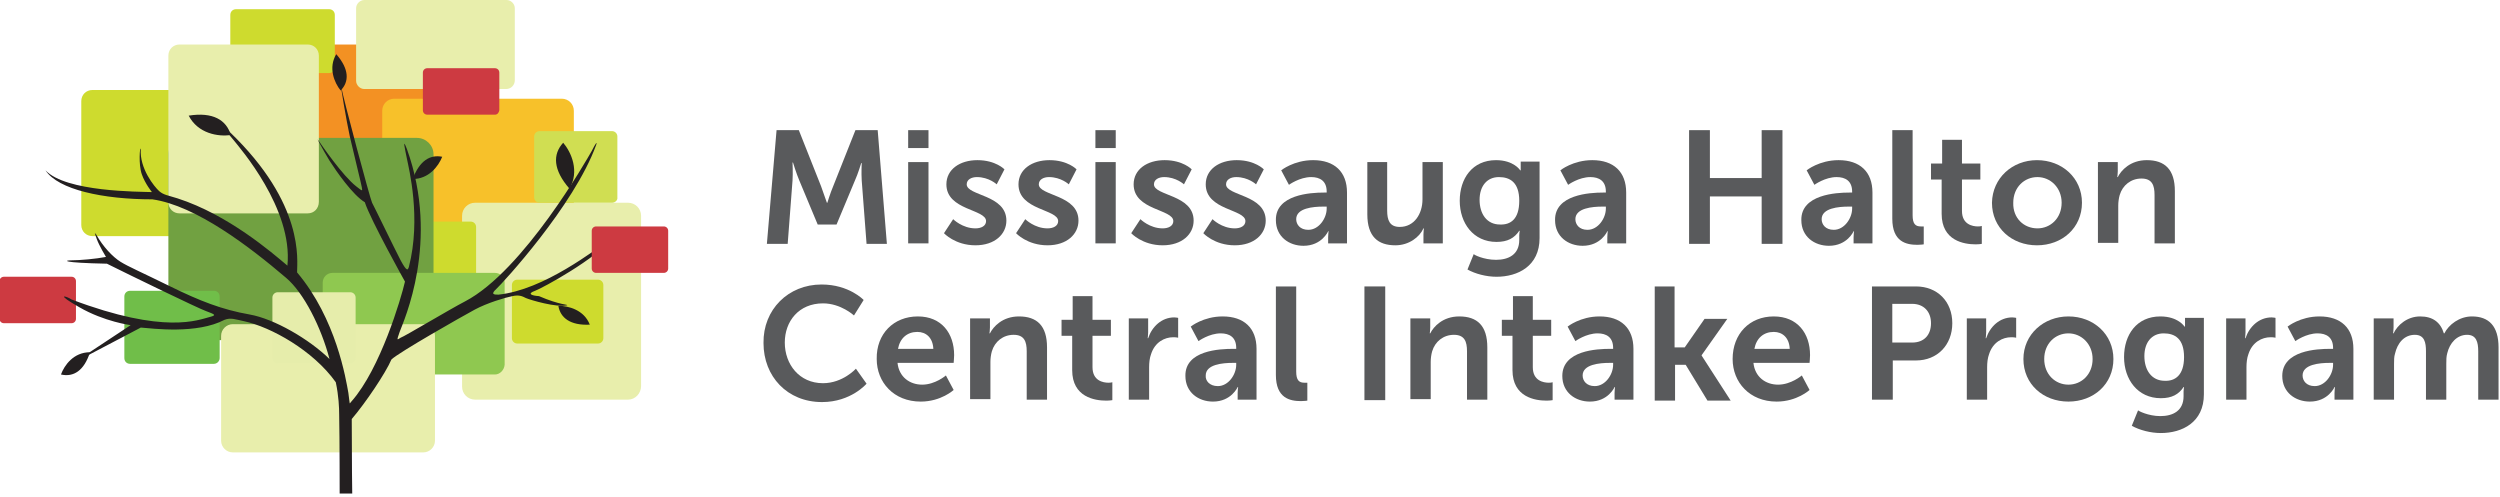 <?xml version="1.0" encoding="UTF-8"?>
<!-- Generator: Adobe Illustrator 25.1.0, SVG Export Plug-In . SVG Version: 6.00 Build 0) -->
<svg xmlns="http://www.w3.org/2000/svg" xmlns:xlink="http://www.w3.org/1999/xlink" version="1.2" id="Layer_1" x="0px" y="0px" viewBox="0 0 516.7 102.7" overflow="visible" xml:space="preserve"> <g> <g> <path fill="#595A5C" d="M160.5,26.9h4.6l4.6,11.6c0.5,1.4,1.2,3.4,1.2,3.4h0.1c0,0,0.6-2,1.2-3.4l4.6-11.6h4.6l1.9,23.5h-4.2 l-1-13.1c-0.1-1.6,0-3.6,0-3.6h-0.1c0,0-0.7,2.3-1.3,3.6l-3.8,9.1H169l-3.8-9.1c-0.6-1.4-1.3-3.7-1.3-3.7h-0.1c0,0,0.1,2.1,0,3.7 l-1,13.1h-4.3L160.5,26.9z"/> <path fill="#595A5C" d="M187.7,26.9h4.2v3.7h-4.2V26.9z M187.7,33.5h4.2v16.8h-4.2V33.5z"/> <path fill="#595A5C" d="M197,45.3c0,0,1.9,1.9,4.6,1.9c1.2,0,2.2-0.5,2.2-1.5c0-2.5-8.2-2.2-8.2-7.6c0-3.1,2.8-5,6.4-5 c3.8,0,5.6,1.9,5.6,1.9l-1.6,3.1c0,0-1.6-1.5-4.1-1.5c-1.1,0-2.1,0.5-2.1,1.5c0,2.4,8.2,2.1,8.2,7.5c0,2.8-2.4,5.1-6.4,5.1 c-4.2,0-6.5-2.5-6.5-2.5L197,45.3z"/> <path fill="#595A5C" d="M211.9,45.3c0,0,1.9,1.9,4.6,1.9c1.2,0,2.2-0.5,2.2-1.5c0-2.5-8.2-2.2-8.2-7.6c0-3.1,2.8-5,6.4-5 c3.8,0,5.6,1.9,5.6,1.9l-1.6,3.1c0,0-1.6-1.5-4.1-1.5c-1.1,0-2.1,0.5-2.1,1.5c0,2.4,8.2,2.1,8.2,7.5c0,2.8-2.4,5.1-6.4,5.1 c-4.2,0-6.5-2.5-6.5-2.5L211.9,45.3z"/> <path fill="#595A5C" d="M226.4,26.9h4.2v3.7h-4.2V26.9z M226.4,33.5h4.2v16.8h-4.2V33.5z"/> <path fill="#595A5C" d="M235.7,45.3c0,0,1.9,1.9,4.6,1.9c1.2,0,2.2-0.5,2.2-1.5c0-2.5-8.2-2.2-8.2-7.6c0-3.1,2.8-5,6.4-5 c3.8,0,5.6,1.9,5.6,1.9l-1.6,3.1c0,0-1.6-1.5-4.1-1.5c-1.1,0-2.1,0.5-2.1,1.5c0,2.4,8.2,2.1,8.2,7.5c0,2.8-2.4,5.1-6.4,5.1 c-4.2,0-6.5-2.5-6.5-2.5L235.7,45.3z"/> <path fill="#595A5C" d="M250.6,45.3c0,0,1.9,1.9,4.6,1.9c1.2,0,2.2-0.5,2.2-1.5c0-2.5-8.2-2.2-8.2-7.6c0-3.1,2.8-5,6.4-5 c3.8,0,5.6,1.9,5.6,1.9l-1.6,3.1c0,0-1.6-1.5-4.1-1.5c-1.1,0-2.1,0.5-2.1,1.5c0,2.4,8.2,2.1,8.2,7.5c0,2.8-2.4,5.1-6.4,5.1 c-4.2,0-6.5-2.5-6.5-2.5L250.6,45.3z"/> <path fill="#595A5C" d="M273.6,39.8h0.6v-0.2c0-2.2-1.4-3-3.2-3c-2.4,0-4.6,1.6-4.6,1.6l-1.6-3c0,0,2.6-2.1,6.6-2.1 c4.4,0,7,2.4,7,6.7v10.5h-3.9V49c0-0.7,0.1-1.2,0.1-1.2h-0.1c0,0-1.3,3-5.1,3c-3,0-5.7-1.9-5.7-5.3 C263.6,40.2,270.9,39.8,273.6,39.8z M270.4,47.5c2.2,0,3.8-2.4,3.8-4.4v-0.4h-0.7c-2.1,0-5.6,0.3-5.6,2.6 C267.9,46.4,268.7,47.5,270.4,47.5z"/> <path fill="#595A5C" d="M282.5,33.5h4.2v10c0,2,0.5,3.4,2.6,3.4c3,0,4.7-2.7,4.7-5.7v-7.7h4.2v16.8h-4v-1.9c0-0.7,0.1-1.2,0.1-1.2 h-0.1c-0.8,1.8-3,3.5-5.8,3.5c-3.6,0-5.8-1.8-5.8-6.4V33.5z"/> <path fill="#595A5C" d="M309.2,53.7c2.6,0,4.8-1.1,4.8-4.1v-1c0-0.4,0.1-0.9,0.1-0.9h-0.1c-1,1.5-2.4,2.3-4.7,2.3 c-4.8,0-7.6-3.9-7.6-8.5s2.6-8.4,7.5-8.4c3.7,0,5,2.1,5,2.1h0.1c0,0,0-0.2,0-0.5v-1.3h3.9v15.8c0,5.8-4.5,8-8.9,8 c-2.1,0-4.4-0.6-6-1.5l1.3-3.2C304.5,52.6,306.6,53.7,309.2,53.7z M314,41.5c0-3.8-1.9-4.9-4.2-4.9c-2.5,0-4,1.9-4,4.7 c0,2.9,1.5,5.1,4.2,5.1C312.2,46.5,314,45.3,314,41.5z"/> <path fill="#595A5C" d="M331.3,39.8h0.6v-0.2c0-2.2-1.4-3-3.2-3c-2.4,0-4.6,1.6-4.6,1.6l-1.6-3c0,0,2.6-2.1,6.6-2.1 c4.4,0,7,2.4,7,6.7v10.5h-3.9V49c0-0.7,0.1-1.2,0.1-1.2h-0.1c0,0-1.3,3-5.1,3c-3,0-5.7-1.9-5.7-5.3 C321.3,40.2,328.6,39.8,331.3,39.8z M328.1,47.5c2.2,0,3.8-2.4,3.8-4.4v-0.4h-0.7c-2.1,0-5.6,0.3-5.6,2.6 C325.6,46.4,326.4,47.5,328.1,47.5z"/> <path fill="#595A5C" d="M349.1,26.9h4.3v9.9h10.7v-9.9h4.3v23.5h-4.3v-9.8h-10.7v9.8h-4.3V26.9z"/> <path fill="#595A5C" d="M382.2,39.8h0.6v-0.2c0-2.2-1.4-3-3.2-3c-2.4,0-4.6,1.6-4.6,1.6l-1.6-3c0,0,2.6-2.1,6.6-2.1 c4.4,0,7,2.4,7,6.7v10.5h-3.9V49c0-0.7,0.1-1.2,0.1-1.2h-0.1c0,0-1.3,3-5.1,3c-3,0-5.7-1.9-5.7-5.3 C372.2,40.2,379.5,39.8,382.2,39.8z M379,47.5c2.2,0,3.8-2.4,3.8-4.4v-0.4h-0.7c-2.1,0-5.6,0.3-5.6,2.6 C376.5,46.4,377.3,47.5,379,47.5z"/> <path fill="#595A5C" d="M391.1,26.9h4.2v17.6c0,1.8,0.6,2.3,1.7,2.3c0.3,0,0.6,0,0.6,0v3.7c0,0-0.6,0.1-1.3,0.1 c-2.3,0-5.2-0.6-5.2-5.4V26.9z"/> <path fill="#595A5C" d="M401.3,37.1h-2.2v-3.3h2.3v-4.9h4.1v4.9h3.8v3.3h-3.8v6.5c0,2.8,2.2,3.2,3.3,3.2c0.5,0,0.8-0.1,0.8-0.1 v3.7c0,0-0.5,0.1-1.3,0.1c-2.3,0-7-0.7-7-6.3V37.1z"/> <path fill="#595A5C" d="M421,33.1c5.2,0,9.3,3.7,9.3,8.8c0,5.2-4.1,8.8-9.3,8.8c-5.2,0-9.3-3.6-9.3-8.8 C411.8,36.8,415.9,33.1,421,33.1z M421.1,47.2c2.7,0,5-2.1,5-5.3c0-3.1-2.3-5.3-5-5.3c-2.7,0-5,2.1-5,5.3 C416,45.1,418.3,47.2,421.1,47.2z"/> <path fill="#595A5C" d="M433.7,33.5h4v1.9c0,0.6-0.1,1.2-0.1,1.2h0.1c0.7-1.4,2.6-3.5,6-3.5c3.7,0,5.8,1.9,5.8,6.4v10.8h-4.2v-10 c0-2-0.5-3.4-2.7-3.4c-2.2,0-3.9,1.4-4.5,3.4c-0.2,0.7-0.3,1.5-0.3,2.2v7.7h-4.2V33.5z"/> <path fill="#595A5C" d="M169.8,58.8c5.7,0,8.7,3.2,8.7,3.2l-2,3.2c0,0-2.7-2.5-6.4-2.5c-5,0-7.9,3.7-7.9,8.1c0,4.5,3,8.4,7.9,8.4 c4.1,0,6.8-3,6.8-3l2.2,3.1c0,0-3.2,3.8-9.2,3.8c-7.2,0-12.1-5.3-12.1-12.2C157.7,64,162.9,58.8,169.8,58.8z"/> <path fill="#595A5C" d="M189.7,65.4c4.9,0,7.5,3.5,7.5,8c0,0.5-0.1,1.6-0.1,1.6h-11.6c0.3,2.9,2.5,4.5,5.1,4.5 c2.7,0,4.9-1.9,4.9-1.9l1.6,3c0,0-2.6,2.4-6.8,2.4c-5.6,0-9.1-4-9.1-8.8C181.1,69,184.7,65.4,189.7,65.4z M192.9,72.1 c-0.1-2.3-1.5-3.5-3.3-3.5c-2.1,0-3.6,1.3-4,3.5H192.9z"/> <path fill="#595A5C" d="M200.6,65.8h4v1.9c0,0.6-0.1,1.2-0.1,1.2h0.1c0.7-1.4,2.6-3.5,6-3.5c3.7,0,5.8,1.9,5.8,6.4v10.8h-4.2v-10 c0-2-0.5-3.4-2.7-3.4c-2.2,0-3.9,1.4-4.5,3.4c-0.2,0.7-0.3,1.5-0.3,2.2v7.7h-4.2V65.8z"/> <path fill="#595A5C" d="M221.6,69.4h-2.2v-3.3h2.3v-4.9h4.1v4.9h3.8v3.3h-3.8v6.5c0,2.8,2.2,3.2,3.3,3.2c0.5,0,0.8-0.1,0.8-0.1 v3.7c0,0-0.5,0.1-1.3,0.1c-2.3,0-7-0.7-7-6.3V69.4z"/> <path fill="#595A5C" d="M233.3,65.8h4v2.9c0,0.6-0.1,1.2-0.1,1.2h0.1c0.8-2.4,2.8-4.3,5.4-4.3c0.4,0,0.8,0.1,0.8,0.1v4.1 c0,0-0.4-0.1-1-0.1c-1.8,0-3.8,1-4.6,3.5c-0.3,0.8-0.4,1.8-0.4,2.7v6.7h-4.2V65.8z"/> <path fill="#595A5C" d="M254.9,72.1h0.6v-0.2c0-2.2-1.4-3-3.2-3c-2.4,0-4.6,1.6-4.6,1.6l-1.6-3c0,0,2.6-2.1,6.6-2.1 c4.4,0,7,2.4,7,6.7v10.5h-3.9v-1.4c0-0.7,0.1-1.2,0.1-1.2h-0.1c0,0-1.3,3-5.1,3c-3,0-5.7-1.9-5.7-5.3 C244.9,72.4,252.1,72.1,254.9,72.1z M251.7,79.8c2.2,0,3.8-2.4,3.8-4.4v-0.4h-0.7c-2.1,0-5.6,0.3-5.6,2.6 C249.1,78.7,250,79.8,251.7,79.8z"/> <path fill="#595A5C" d="M263.7,59.2h4.2v17.6c0,1.8,0.6,2.3,1.7,2.3c0.3,0,0.6,0,0.6,0v3.7c0,0-0.6,0.1-1.3,0.1 c-2.3,0-5.2-0.6-5.2-5.4V59.2z"/> <path fill="#595A5C" d="M282,59.2h4.3v23.5H282V59.2z"/> <path fill="#595A5C" d="M291.6,65.8h4v1.9c0,0.6-0.1,1.2-0.1,1.2h0.1c0.7-1.4,2.6-3.5,6-3.5c3.7,0,5.8,1.9,5.8,6.4v10.8h-4.2v-10 c0-2-0.5-3.4-2.7-3.4c-2.2,0-3.9,1.4-4.5,3.4c-0.2,0.7-0.3,1.5-0.3,2.2v7.7h-4.2V65.8z"/> <path fill="#595A5C" d="M312.6,69.4h-2.2v-3.3h2.3v-4.9h4.1v4.9h3.8v3.3h-3.8v6.5c0,2.8,2.2,3.2,3.3,3.2c0.5,0,0.8-0.1,0.8-0.1 v3.7c0,0-0.5,0.1-1.3,0.1c-2.3,0-7-0.7-7-6.3V69.4z"/> <path fill="#595A5C" d="M332.8,72.1h0.6v-0.2c0-2.2-1.4-3-3.2-3c-2.4,0-4.6,1.6-4.6,1.6l-1.6-3c0,0,2.6-2.1,6.6-2.1 c4.4,0,7,2.4,7,6.7v10.5h-3.9v-1.4c0-0.7,0.1-1.2,0.1-1.2h-0.1c0,0-1.3,3-5.1,3c-3,0-5.7-1.9-5.7-5.3 C322.9,72.4,330.1,72.1,332.8,72.1z M329.6,79.8c2.2,0,3.8-2.4,3.8-4.4v-0.4h-0.7c-2.1,0-5.6,0.3-5.6,2.6 C327.1,78.7,327.9,79.8,329.6,79.8z"/> <path fill="#595A5C" d="M341.9,59.2h4.2v12.6h2.1l4.1-5.9h4.7l-5.3,7.5v0.1l6,9.3h-4.8l-4.5-7.4h-2.2v7.4h-4.2V59.2z"/> <path fill="#595A5C" d="M366.6,65.4c4.9,0,7.5,3.5,7.5,8c0,0.5-0.1,1.6-0.1,1.6h-11.6c0.3,2.9,2.5,4.5,5.1,4.5 c2.7,0,4.9-1.9,4.9-1.9l1.6,3c0,0-2.6,2.4-6.8,2.4c-5.6,0-9.1-4-9.1-8.8C358.1,69,361.6,65.4,366.6,65.4z M369.9,72.1 c-0.1-2.3-1.5-3.5-3.3-3.5c-2.1,0-3.6,1.3-4,3.5H369.9z"/> <path fill="#595A5C" d="M386.9,59.2h9.1c4.4,0,7.5,3.1,7.5,7.6s-3.1,7.7-7.5,7.7h-4.8v8.1h-4.3V59.2z M395.2,70.8 c2.5,0,3.9-1.6,3.9-4c0-2.4-1.5-4-3.9-4h-4.1v8H395.2z"/> <path fill="#595A5C" d="M406.5,65.8h4v2.9c0,0.6-0.1,1.2-0.1,1.2h0.1c0.8-2.4,2.8-4.3,5.4-4.3c0.4,0,0.8,0.1,0.8,0.1v4.1 c0,0-0.4-0.1-1-0.1c-1.8,0-3.8,1-4.6,3.5c-0.3,0.8-0.4,1.8-0.4,2.7v6.7h-4.2V65.8z"/> <path fill="#595A5C" d="M427.5,65.4c5.2,0,9.3,3.7,9.3,8.8c0,5.2-4.1,8.8-9.3,8.8c-5.2,0-9.3-3.6-9.3-8.8 C418.2,69.1,422.4,65.4,427.5,65.4z M427.5,79.5c2.7,0,5-2.1,5-5.3c0-3.1-2.3-5.3-5-5.3c-2.7,0-5,2.1-5,5.3 C422.5,77.4,424.8,79.5,427.5,79.5z"/> <path fill="#595A5C" d="M446.5,86c2.6,0,4.8-1.1,4.8-4.1v-1c0-0.4,0.1-0.9,0.1-0.9h-0.1c-1,1.5-2.4,2.3-4.7,2.3 c-4.8,0-7.6-3.9-7.6-8.5s2.6-8.4,7.5-8.4c3.7,0,5,2.1,5,2.1h0.1c0,0,0-0.2,0-0.5v-1.3h3.9v15.8c0,5.8-4.5,8-8.9,8 c-2.1,0-4.4-0.6-6-1.5l1.3-3.2C441.9,84.9,444,86,446.5,86z M451.4,73.8c0-3.8-1.9-4.9-4.2-4.9c-2.5,0-4,1.9-4,4.7 c0,2.9,1.5,5.1,4.2,5.1C449.5,78.8,451.4,77.6,451.4,73.8z"/> <path fill="#595A5C" d="M460.1,65.8h4v2.9c0,0.6-0.1,1.2-0.1,1.2h0.1c0.8-2.4,2.8-4.3,5.4-4.3c0.4,0,0.8,0.1,0.8,0.1v4.1 c0,0-0.4-0.1-1-0.1c-1.8,0-3.8,1-4.6,3.5c-0.3,0.8-0.4,1.8-0.4,2.7v6.7h-4.2V65.8z"/> <path fill="#595A5C" d="M481.6,72.1h0.6v-0.2c0-2.2-1.4-3-3.2-3c-2.4,0-4.6,1.6-4.6,1.6l-1.6-3c0,0,2.6-2.1,6.6-2.1 c4.4,0,7,2.4,7,6.7v10.5h-3.9v-1.4c0-0.7,0.1-1.2,0.1-1.2h-0.1c0,0-1.3,3-5.1,3c-3,0-5.7-1.9-5.7-5.3 C471.7,72.4,478.9,72.1,481.6,72.1z M478.4,79.8c2.2,0,3.8-2.4,3.8-4.4v-0.4h-0.7c-2.1,0-5.6,0.3-5.6,2.6 C475.9,78.7,476.7,79.8,478.4,79.8z"/> <path fill="#595A5C" d="M490.7,65.8h4v1.9c0,0.6-0.1,1.2-0.1,1.2h0.1c0.8-1.7,2.8-3.5,5.5-3.5c2.6,0,4.2,1.2,4.9,3.5h0.1 c0.9-1.8,3.1-3.5,5.7-3.5c3.5,0,5.5,2,5.5,6.4v10.8h-4.2v-10c0-1.9-0.4-3.4-2.3-3.4c-2.1,0-3.6,1.7-4.1,3.8 c-0.2,0.7-0.2,1.4-0.2,2.2v7.4h-4.2v-10c0-1.8-0.3-3.4-2.3-3.4c-2.2,0-3.6,1.7-4.1,3.9c-0.2,0.6-0.2,1.4-0.2,2.1v7.4h-4.2V65.8z"/> </g> <g> <image width="195" height="129" transform="matrix(0.24 0 0 0.24 4.56 48.72)"> </image> <path fill="#CEDB2E" d="M54.6,48.8H19.1c-1.3,0-2.3-1-2.3-2.3V20.9c0-1.3,1-2.3,2.3-2.3h35.6c1.3,0,2.3,1,2.3,2.3v25.6 C57,47.8,55.9,48.8,54.6,48.8z"/> <path fill="#F39123" d="M96.1,40.7H63.7c-1.3,0-2.4-1.1-2.4-2.4V11.6c0-1.3,1.1-2.4,2.4-2.4h32.5c1.3,0,2.4,1.1,2.4,2.4v26.8 C98.5,39.6,97.5,40.7,96.1,40.7z"/> <path fill="#F7C12A" d="M116.1,51.3H81.5c-1.4,0-2.5-1.1-2.5-2.5V22.9c0-1.4,1.1-2.5,2.5-2.5h34.6c1.4,0,2.5,1.1,2.5,2.5v25.9 C118.6,50.2,117.5,51.3,116.1,51.3z"/> <path fill="#E8EEAC" d="M129.8,82.6H98.2c-1.5,0-2.7-1.2-2.7-2.7V44.6c0-1.5,1.2-2.7,2.7-2.7h31.6c1.5,0,2.7,1.2,2.7,2.7v35.2 C132.5,81.3,131.3,82.6,129.8,82.6z"/> <path fill="#CEDB2E" d="M123.6,71h-16.7c-0.6,0-1.1-0.5-1.1-1.1v-11c0-0.6,0.5-1.1,1.1-1.1h16.7c0.6,0,1.1,0.5,1.1,1.1v11 C124.7,70.5,124.2,71,123.6,71z"/> <path fill="#CEDB2E" d="M97.3,59H80.6c-0.6,0-1.1-0.5-1.1-1.1v-11c0-0.6,0.5-1.1,1.1-1.1h16.7c0.6,0,1.1,0.5,1.1,1.1v11 C98.4,58.5,97.9,59,97.3,59z"/> <path fill="#CEDB2E" d="M68,15.1H48.8c-0.7,0-1.2-0.5-1.2-1.2V3.1c0-0.7,0.5-1.2,1.2-1.2H68c0.7,0,1.2,0.5,1.2,1.2V14 C69.2,14.6,68.7,15.1,68,15.1z"/> <path fill="#CD3A41" d="M14.8,66.8h-14c-0.5,0-0.9-0.4-0.9-0.9v-7.8c0-0.5,0.4-0.9,0.9-0.9h14c0.5,0,0.9,0.4,0.9,0.9v7.8 C15.7,66.4,15.3,66.8,14.8,66.8z"/> <path fill="#71A141" d="M86.2,70.3h-48c-1.8,0-3.4-1.5-3.4-3.4v-35c0-1.8,1.5-3.4,3.4-3.4h48c1.8,0,3.4,1.5,3.4,3.4v35 C89.6,68.8,88.1,70.3,86.2,70.3z"/> <path fill="#8FC850" d="M102.3,77.4H68.7c-1.1,0-2-0.9-2-2v-17c0-1.1,0.9-2,2-2h33.6c1.1,0,2,0.9,2,2v17 C104.2,76.5,103.3,77.4,102.3,77.4z"/> <path fill="#70BE49" d="M44.2,75.2H26.9c-0.7,0-1.2-0.5-1.2-1.2V61.3c0-0.7,0.5-1.2,1.2-1.2h17.3c0.7,0,1.2,0.5,1.2,1.2v12.7 C45.4,74.6,44.9,75.2,44.2,75.2z"/> <path fill="#E8EEAC" d="M87.5,93.5H48.1c-1.3,0-2.4-1.1-2.4-2.4V69.4c0-1.3,1.1-2.4,2.4-2.4h39.4c1.3,0,2.4,1.1,2.4,2.4v21.7 C89.9,92.4,88.8,93.5,87.5,93.5z"/> <path fill="#E8EEAC" d="M63.6,44.1H37.1c-1.3,0-2.3-1-2.3-2.3V11.5c0-1.3,1-2.3,2.3-2.3h26.5c1.3,0,2.3,1,2.3,2.3v30.2 C65.9,43.1,64.9,44.1,63.6,44.1z"/> <path fill="#E8EEAC" d="M104.6,18.4H75.3c-0.9,0-1.7-0.8-1.7-1.7V1.7c0-0.9,0.8-1.7,1.7-1.7h29.4c0.9,0,1.7,0.8,1.7,1.7v14.9 C106.4,17.6,105.6,18.4,104.6,18.4z"/> <path fill="#D0DE52" d="M126.5,41.9h-15c-0.6,0-1.1-0.5-1.1-1.1V28.2c0-0.6,0.5-1.1,1.1-1.1h15c0.6,0,1.1,0.5,1.1,1.1v12.6 C127.7,41.4,127.1,41.9,126.5,41.9z"/> <path fill="#E6EDAB" d="M72.4,75.1h-15c-0.6,0-1.1-0.5-1.1-1.1V61.5c0-0.6,0.5-1.1,1.1-1.1h15c0.6,0,1.1,0.5,1.1,1.1V74 C73.5,74.6,73,75.1,72.4,75.1z"/> <g> <g> <path fill="#231F20" d="M110.6,60.1c1.6-0.6,12.6-6.6,16.1-11c-3.9,2.6-14.2,10.8-23.7,11.8c-1,0-1.6-0.1-0.4-1.2 c1.2-1.1,16-17.1,20.6-29.7c0.3-0.9-0.1-0.4-0.9,1.2c-0.9,1.6-14.1,24.8-26.2,31.1c-3.1,1.6-12.6,7.3-13.3,7.5 c-0.7,0.4-0.9,0.8-0.2-1.2c0.8-2.2,8.4-18.7,1.5-37.8c-1-2.6-0.4,0,0,2c0.4,2,3,12.3,0.4,22.4c-0.2,0.5-0.3,1.2-1.7-1.4 c-1.4-2.7-5.5-11.2-5.9-11.9c-0.4-0.8-6-21.7-6.4-24.1c-0.2-0.5,1.1,7.2,1.8,10.4c0.7,3.1,2.4,9.9,2.5,10.6 c0.1,0.7,0.2,0.8-1.2-0.3c-2.8-2.2-7.2-8.6-7.8-9.5c-0.6-0.9,0.8,1.7,2.3,4.2c1.4,2.2,4.8,7.1,7.3,8.6 c1.2,3.7,8.3,16.4,8.3,16.4c-0.8,3.5-5.1,18-11,24.7c-0.6,0.6-0.3,1.1-0.7-1.7c-0.5-2.8-2.5-15.3-10.6-24.9 c0-2.5,1.6-14.1-13.9-29c-2.7-2.2-0.2,0.4,0.9,1.8c1,1.3,12.2,14,11,25.8c-3.2-2.7-12.2-10.5-22.7-13.9 c-1.9-0.6-2.9-0.7-3.8-1.5c-1-0.9-4.1-4.7-3.8-8.7c-0.2-0.7-0.5,3.2,0.2,5.2c0.7,2,2.1,3.7,2.1,3.7c-2.6-0.1-17.8,0-22-4.5 c2.6,4,11.9,6,22.1,6c9,1.3,20.1,9.8,27.6,16.2c3.7,3.1,7.3,10.3,9,16.8c-4.2-4.1-11.4-8.3-16.5-9.2c-5.7-1-10.3-2.8-16.4-5.8 c-6.1-3-8.7-4.1-10.3-5.1c-1.6-1-3.6-3.1-5-5.6c-0.4-0.5-0.4-0.5,0.1,0.9s1.9,3.7,1.9,3.7c-2,0.4-5.4,0.7-7.1,0.7 c-1.6,0-2.3,0.5,7.3,0.7c4.2,2.1,19,9.3,20.5,9.8c1.5,0.6,2.4,0.8,0.8,1.2c-2.4,0.6-9.3,3.7-28.6-3.6c-1.2-0.8-3.5-1.3,1.6,1.6 c5.2,3,10.6,3.7,10.6,3.7l-11.8,7.8l13.9-7.3c2.5,0.2,11.6,1.4,17.3-1.6c1.3-0.5,2.2-0.1,4.1,0.3c5.5,1.2,14.2,6,18.9,12.6 c0.6,2.8,0.7,5.3,0.7,6.7c0.1,5,0.1,16.3,0.1,16.3l2.6,0c0,0-0.1-6.4-0.1-15.4c2.9-3.4,7-9.5,8.2-12.3 c1.4-1.4,14.6-8.9,17.2-10.3c2.6-1.4,6.3-2.5,7.8-2.8c1.4-0.3,2,0,2.8,0.4c0.9,0.4,6.3,2,8.5,1.5c0.3-0.2-1.4,0-5.8-1.9 C109.8,61.1,108.9,60.7,110.6,60.1z"/> </g> <path fill="#231F20" d="M18.6,72.8c-3.4,0-5.3,2.7-6,4.6C15.2,78,17.4,76.6,18.6,72.8z"/> <path fill="#231F20" d="M39,23.9c1.9,3.7,6.1,4.4,8.7,4C46.8,24.8,44,23.1,39,23.9z"/> <path fill="#231F20" d="M117.7,39c2.1-3.6,0.4-7.5-1.3-9.5C114.2,31.9,114.3,35.1,117.7,39z"/> <path fill="#231F20" d="M121.9,67.1c-1.2-3.1-4.5-3.9-6.5-3.9C115.8,65.7,117.9,67.3,121.9,67.1z"/> <path fill="#231F20" d="M69.5,11.2c-1.7,2.8-0.4,5.9,0.9,7.5C72.2,16.9,72.2,14.3,69.5,11.2z"/> <path fill="#231F20" d="M85.3,37c3.3,0,5.3-2.6,6.1-4.6C88.9,31.9,86.7,33.2,85.3,37z"/> </g> <path fill="#CD3A41" d="M102.3,23.7h-14c-0.5,0-0.9-0.4-0.9-0.9V15c0-0.5,0.4-0.9,0.9-0.9h14c0.5,0,0.9,0.4,0.9,0.9v7.8 C103.1,23.3,102.8,23.7,102.3,23.7z"/> <path fill="#CD3A41" d="M137.2,56.4h-14c-0.5,0-0.9-0.4-0.9-0.9v-7.8c0-0.5,0.4-0.9,0.9-0.9h14c0.5,0,0.9,0.4,0.9,0.9v7.8 C138.1,56,137.7,56.4,137.2,56.4z"/> </g> </g> </svg>